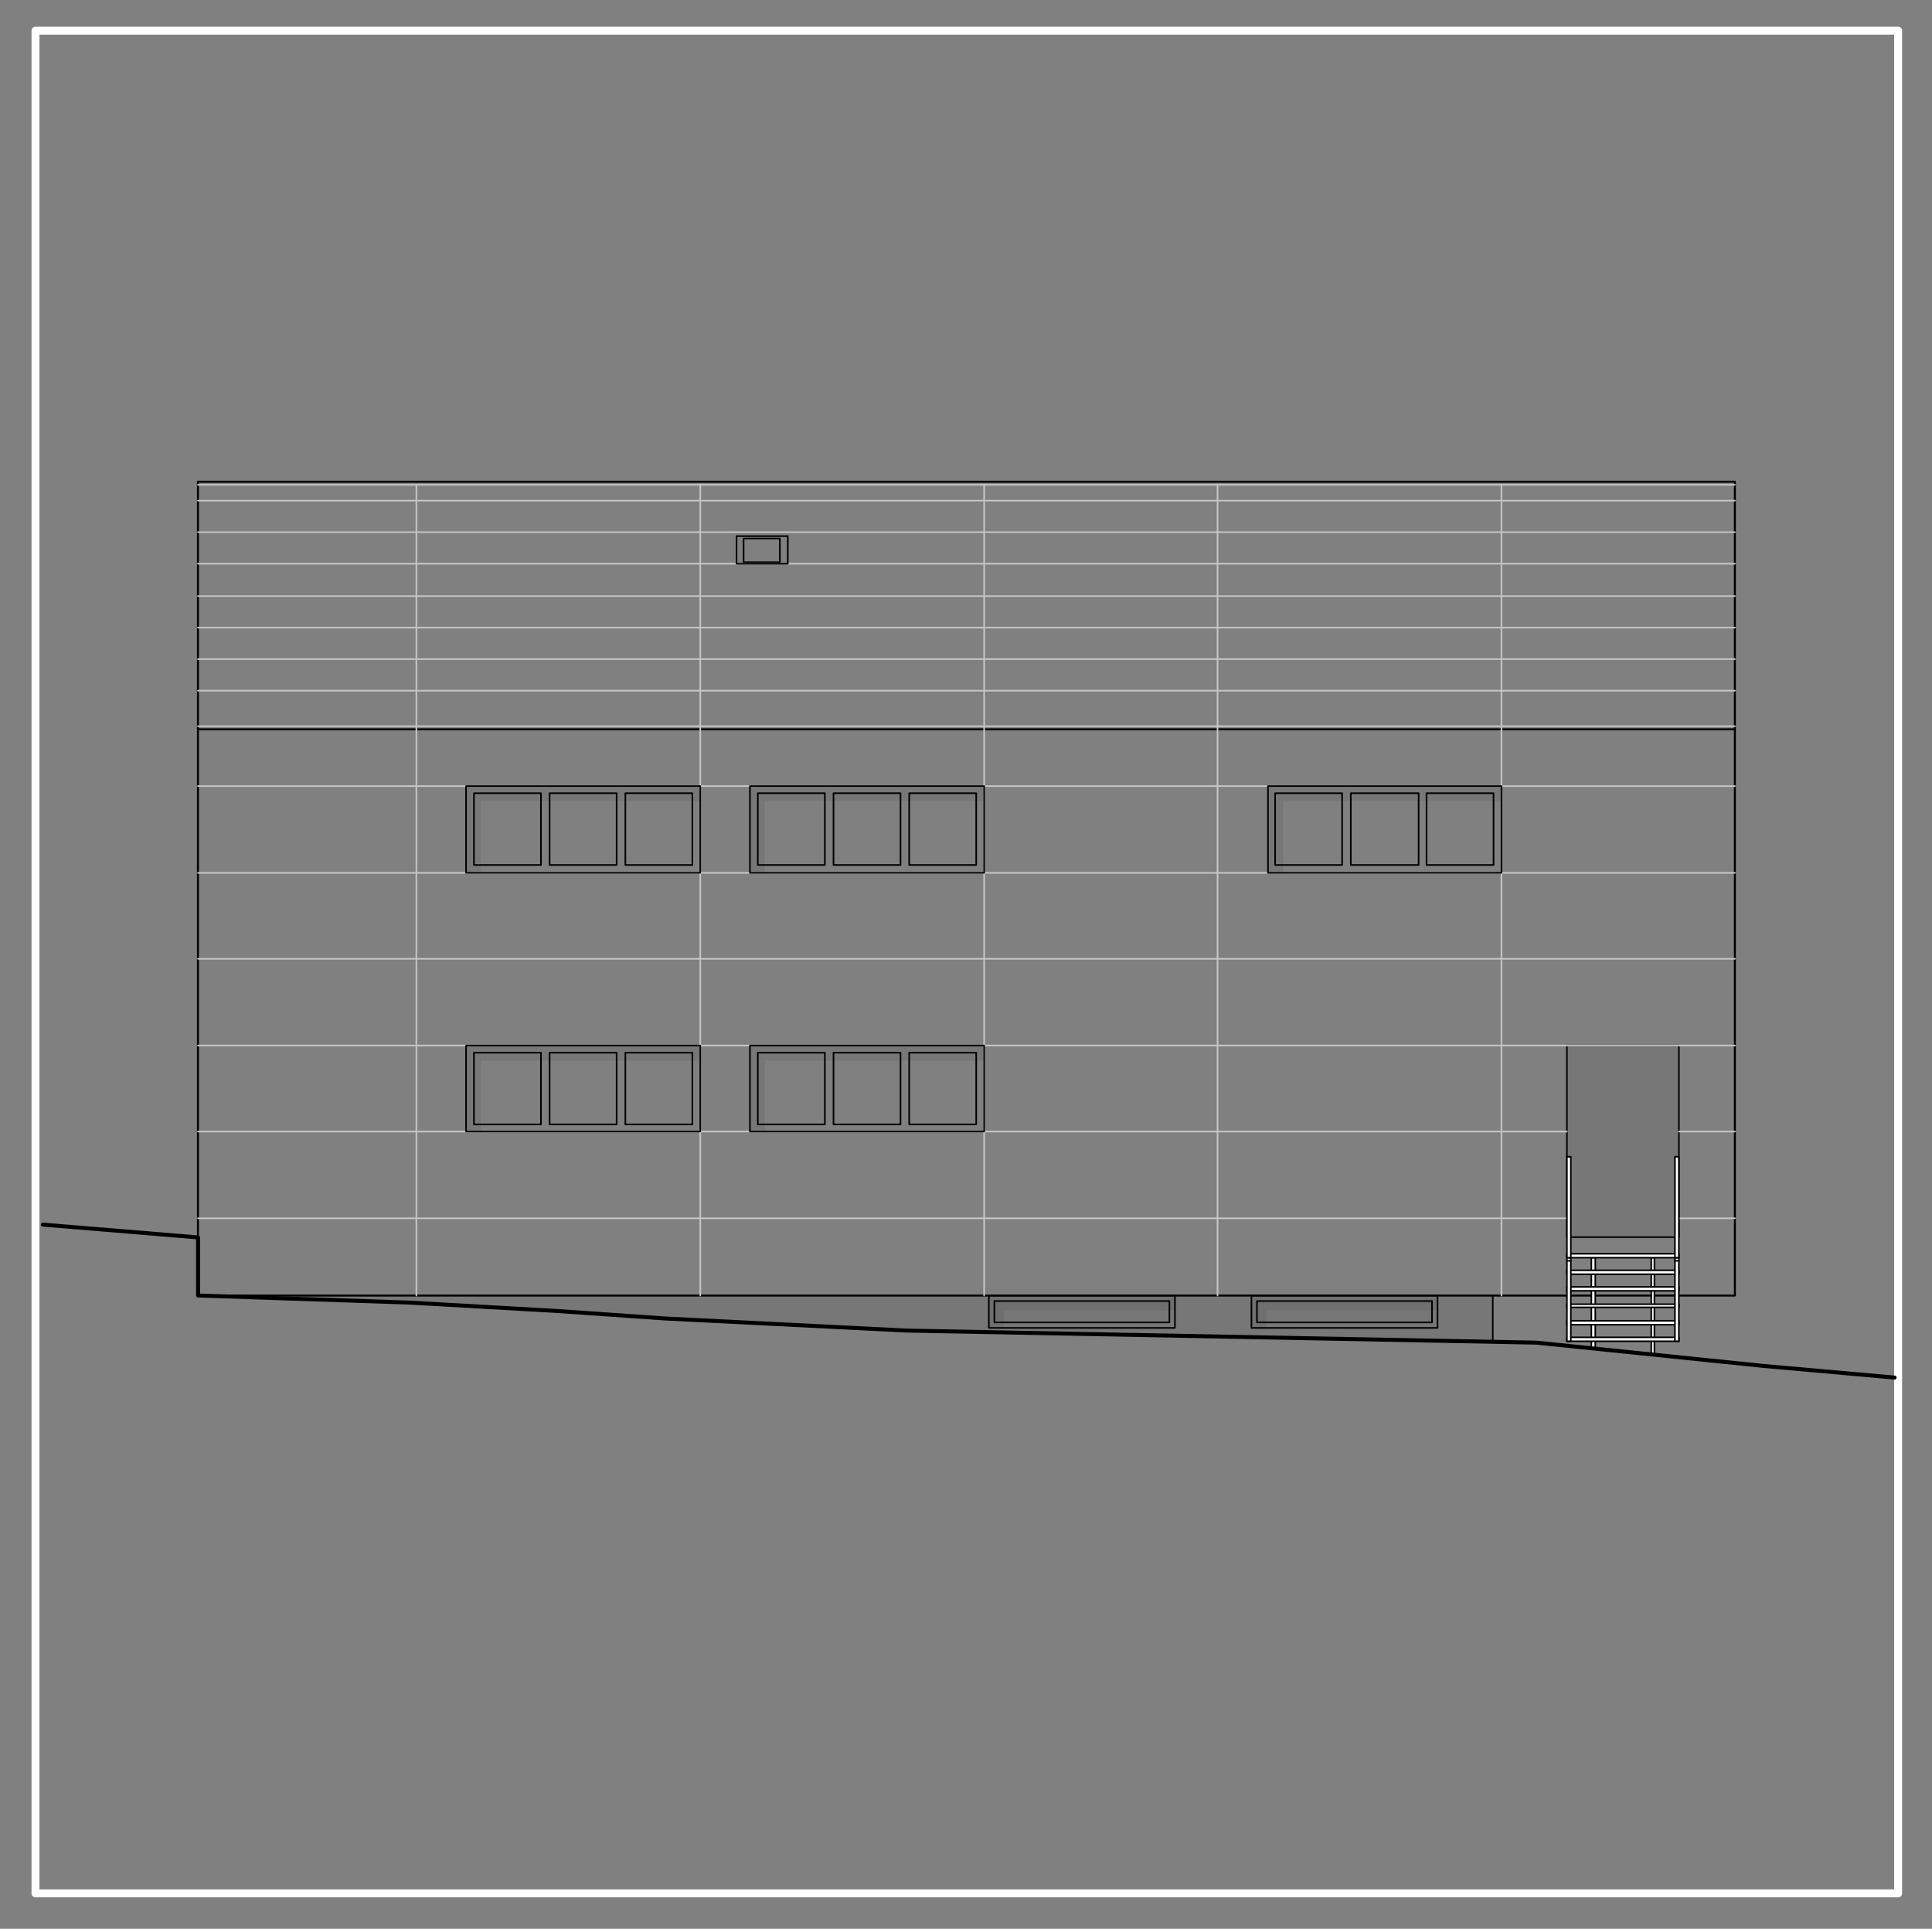 <?xml version="1.0" encoding="UTF-8"?><svg id="Ebene_1" xmlns="http://www.w3.org/2000/svg" xmlns:xlink="http://www.w3.org/1999/xlink" viewBox="0 0 350 349.4"><rect x="0" y="0" width="350" height="349.4" fill="#808080" stroke="none"/><defs><style>.cls-1{stroke-width:.72px;}.cls-1,.cls-2,.cls-3,.cls-4,.cls-5,.cls-6,.cls-7{fill:none;}.cls-1,.cls-2,.cls-4,.cls-5,.cls-6,.cls-7{stroke-linejoin:round;}.cls-1,.cls-2,.cls-4,.cls-5,.cls-7{stroke-linecap:round;}.cls-1,.cls-4,.cls-6,.cls-7{stroke:#000;}.cls-2{stroke:#fff;stroke-width:1.44px;}.cls-8{clip-path:url(#clippath);}.cls-3,.cls-9,.cls-10{stroke-width:0px;}.cls-4,.cls-5,.cls-6{stroke-width:.29px;}.cls-5{stroke:#c6c6c6;}.cls-9{opacity:.07;}.cls-7{stroke-width:.36px;}.cls-10{fill:#fff;}</style><clipPath id="clippath"><rect class="cls-3" width="350" height="349.4"/></clipPath></defs><g class="cls-8"><rect class="cls-4" x="134.71" y="97.55" width="6.57" height="4.29"/><rect class="cls-4" x="179.14" y="234.69" width="33.71" height="5.86"/><rect class="cls-4" x="180.14" y="235.69" width="31.71" height="3.86"/><rect class="cls-4" x="226.71" y="234.69" width="33.71" height="5.86"/><rect class="cls-4" x="227.71" y="235.69" width="31.71" height="3.86"/><rect class="cls-6" x="258.43" y="143.69" width="12.14" height="13"/><rect class="cls-6" x="244.71" y="143.69" width="12.29" height="13"/><rect class="cls-6" x="231" y="143.69" width="12.14" height="13"/><rect class="cls-6" x="164.71" y="143.69" width="12.14" height="13"/><rect class="cls-6" x="151" y="143.69" width="12.14" height="13"/><rect class="cls-6" x="137.29" y="143.69" width="12.14" height="13"/><rect class="cls-6" x="164.71" y="190.69" width="12.14" height="13"/><rect class="cls-6" x="151" y="190.69" width="12.14" height="13"/><rect class="cls-6" x="137.29" y="190.69" width="12.14" height="13"/><rect class="cls-6" x="113.29" y="190.69" width="12.14" height="13"/><rect class="cls-6" x="99.57" y="190.69" width="12.14" height="13"/><rect class="cls-6" x="85.86" y="190.69" width="12.14" height="13"/><rect class="cls-6" x="113.29" y="143.69" width="12.14" height="13"/><rect class="cls-6" x="99.57" y="143.69" width="12.14" height="13"/><rect class="cls-6" x="85.86" y="143.69" width="12.14" height="13"/><rect class="cls-7" x="35.86" y="87.26" width="278.43" height="147.43"/><line class="cls-7" x1="314.29" y1="132.12" x2="35.86" y2="132.12"/><line class="cls-4" x1="270.43" y1="234.69" x2="270.43" y2="243.12"/><rect class="cls-4" x="283.86" y="189.4" width="20.29" height="34.71"/><line class="cls-5" x1="35.86" y1="220.69" x2="283.86" y2="220.69"/><line class="cls-5" x1="304.14" y1="220.69" x2="314.29" y2="220.69"/><line class="cls-5" x1="35.86" y1="204.98" x2="283.86" y2="204.98"/><line class="cls-5" x1="304.14" y1="204.98" x2="314.29" y2="204.98"/><line class="cls-5" x1="35.86" y1="189.4" x2="314.29" y2="189.4"/><line class="cls-5" x1="35.86" y1="173.69" x2="314.29" y2="173.69"/><line class="cls-5" x1="35.86" y1="158.12" x2="314.29" y2="158.12"/><line class="cls-5" x1="35.86" y1="142.4" x2="314.29" y2="142.4"/><line class="cls-5" x1="35.86" y1="131.55" x2="314.29" y2="131.55"/><line class="cls-5" x1="35.86" y1="125.12" x2="314.29" y2="125.12"/><line class="cls-5" x1="35.86" y1="119.4" x2="314.29" y2="119.4"/><line class="cls-5" x1="35.86" y1="113.69" x2="314.29" y2="113.69"/><line class="cls-5" x1="35.86" y1="107.98" x2="314.29" y2="107.98"/><line class="cls-5" x1="35.86" y1="102.12" x2="314.29" y2="102.12"/><line class="cls-5" x1="35.86" y1="96.4" x2="314.29" y2="96.4"/><line class="cls-5" x1="35.86" y1="90.69" x2="314.29" y2="90.69"/><line class="cls-5" x1="35.86" y1="87.83" x2="314.29" y2="87.83"/><line class="cls-5" x1="75.43" y1="87.83" x2="75.43" y2="234.69"/><line class="cls-5" x1="126.86" y1="87.83" x2="126.86" y2="234.69"/><line class="cls-5" x1="178.29" y1="87.83" x2="178.29" y2="234.69"/><line class="cls-5" x1="220.57" y1="87.83" x2="220.57" y2="234.69"/><line class="cls-5" x1="272" y1="87.83" x2="272" y2="234.69"/><rect class="cls-10" x="299.14" y="227.83" width=".57" height="17.57"/><rect class="cls-6" x="299.14" y="227.83" width=".57" height="17.57"/><rect class="cls-10" x="288.29" y="227.83" width=".71" height="16.43"/><rect class="cls-6" x="288.29" y="227.83" width=".71" height="16.43"/><rect class="cls-10" x="283.86" y="242.26" width="20.29" height=".71"/><rect class="cls-4" x="283.86" y="242.26" width="20.29" height=".71"/><rect class="cls-10" x="283.86" y="239.26" width="20.29" height=".71"/><rect class="cls-4" x="283.86" y="239.26" width="20.29" height=".71"/><rect class="cls-10" x="283.86" y="236.26" width="20.29" height=".57"/><rect class="cls-4" x="283.86" y="236.26" width="20.29" height=".57"/><rect class="cls-10" x="283.86" y="233.12" width="20.29" height=".71"/><rect class="cls-4" x="283.86" y="233.12" width="20.29" height=".71"/><rect class="cls-10" x="283.86" y="230.12" width="20.29" height=".71"/><rect class="cls-4" x="283.86" y="230.12" width="20.29" height=".71"/><rect class="cls-10" x="283.86" y="227.12" width="20.29" height=".71"/><rect class="cls-4" x="283.86" y="227.12" width="20.29" height=".71"/><polygon class="cls-9" points="126.86 145.12 87.14 145.12 87.14 158.12 84.43 158.12 84.43 142.4 126.86 142.4 126.86 145.12"/><polygon class="cls-9" points="178.29 145.12 138.57 145.12 138.57 158.12 135.86 158.12 135.86 142.4 178.29 142.4 178.29 145.12"/><polygon class="cls-9" points="126.86 192.12 87.14 192.12 87.14 204.98 84.43 204.98 84.43 189.4 126.86 189.4 126.86 192.12"/><polygon class="cls-9" points="178.29 192.12 138.57 192.12 138.57 204.98 135.86 204.98 135.86 189.4 178.29 189.4 178.29 192.12"/><polygon class="cls-9" points="272 145.12 232.43 145.12 232.43 158.12 229.71 158.12 229.71 142.4 272 142.4 272 145.12"/><rect class="cls-2" x="6.43" y="5.55" width="337.43" height="337.43"/><polygon class="cls-9" points="212.86 237.4 212.86 234.69 179.14 234.69 179.14 240.55 181.86 240.55 181.86 237.4 212.86 237.4"/><polygon class="cls-9" points="260.43 237.4 260.43 234.69 226.71 234.69 226.71 240.55 229.43 240.55 229.43 237.4 260.43 237.4"/><polygon class="cls-9" points="270.43 243.12 270.43 234.69 35.86 234.69 74.29 235.98 101 237.55 110.71 238.12 120.43 238.83 142.29 239.98 164.14 240.98 221.29 242.12 270.43 243.12"/><polygon class="cls-9" points="304.14 209.55 304.14 189.4 283.86 189.4 283.86 224.12 303.43 224.12 303.43 209.55 304.14 209.55"/><rect class="cls-4" x="229.71" y="142.4" width="42.29" height="15.71"/><rect class="cls-4" x="84.43" y="142.4" width="42.43" height="15.71"/><rect class="cls-4" x="135.86" y="142.4" width="42.43" height="15.71"/><rect class="cls-4" x="84.43" y="189.4" width="42.43" height="15.57"/><rect class="cls-4" x="135.86" y="189.4" width="42.43" height="15.57"/><polyline class="cls-1" points="7.78 221.84 35.88 224.16 35.88 232.59 35.89 234.68 74.25 235.97 101 237.49 120.4 238.84 164.11 241.03 278.34 243.22 319.47 247.44 343.23 249.55"/><rect class="cls-4" x="133.43" y="97.12" width="9.29" height="5"/><rect class="cls-10" x="283.86" y="227.83" width=".71" height="15.14"/><rect class="cls-4" x="283.86" y="227.83" width=".71" height="15.14"/><rect class="cls-10" x="283.86" y="209.55" width=".71" height="18.29"/><rect class="cls-4" x="283.86" y="209.55" width=".71" height="18.29"/><line class="cls-4" x1="284.57" y1="228.4" x2="283.86" y2="228.4"/><rect class="cls-10" x="303.43" y="227.83" width=".71" height="15.14"/><rect class="cls-4" x="303.43" y="227.83" width=".71" height="15.14"/><rect class="cls-10" x="303.43" y="209.55" width=".71" height="18.29"/><rect class="cls-4" x="303.43" y="209.55" width=".71" height="18.29"/><line class="cls-4" x1="304.14" y1="228.4" x2="303.43" y2="228.4"/></g></svg>